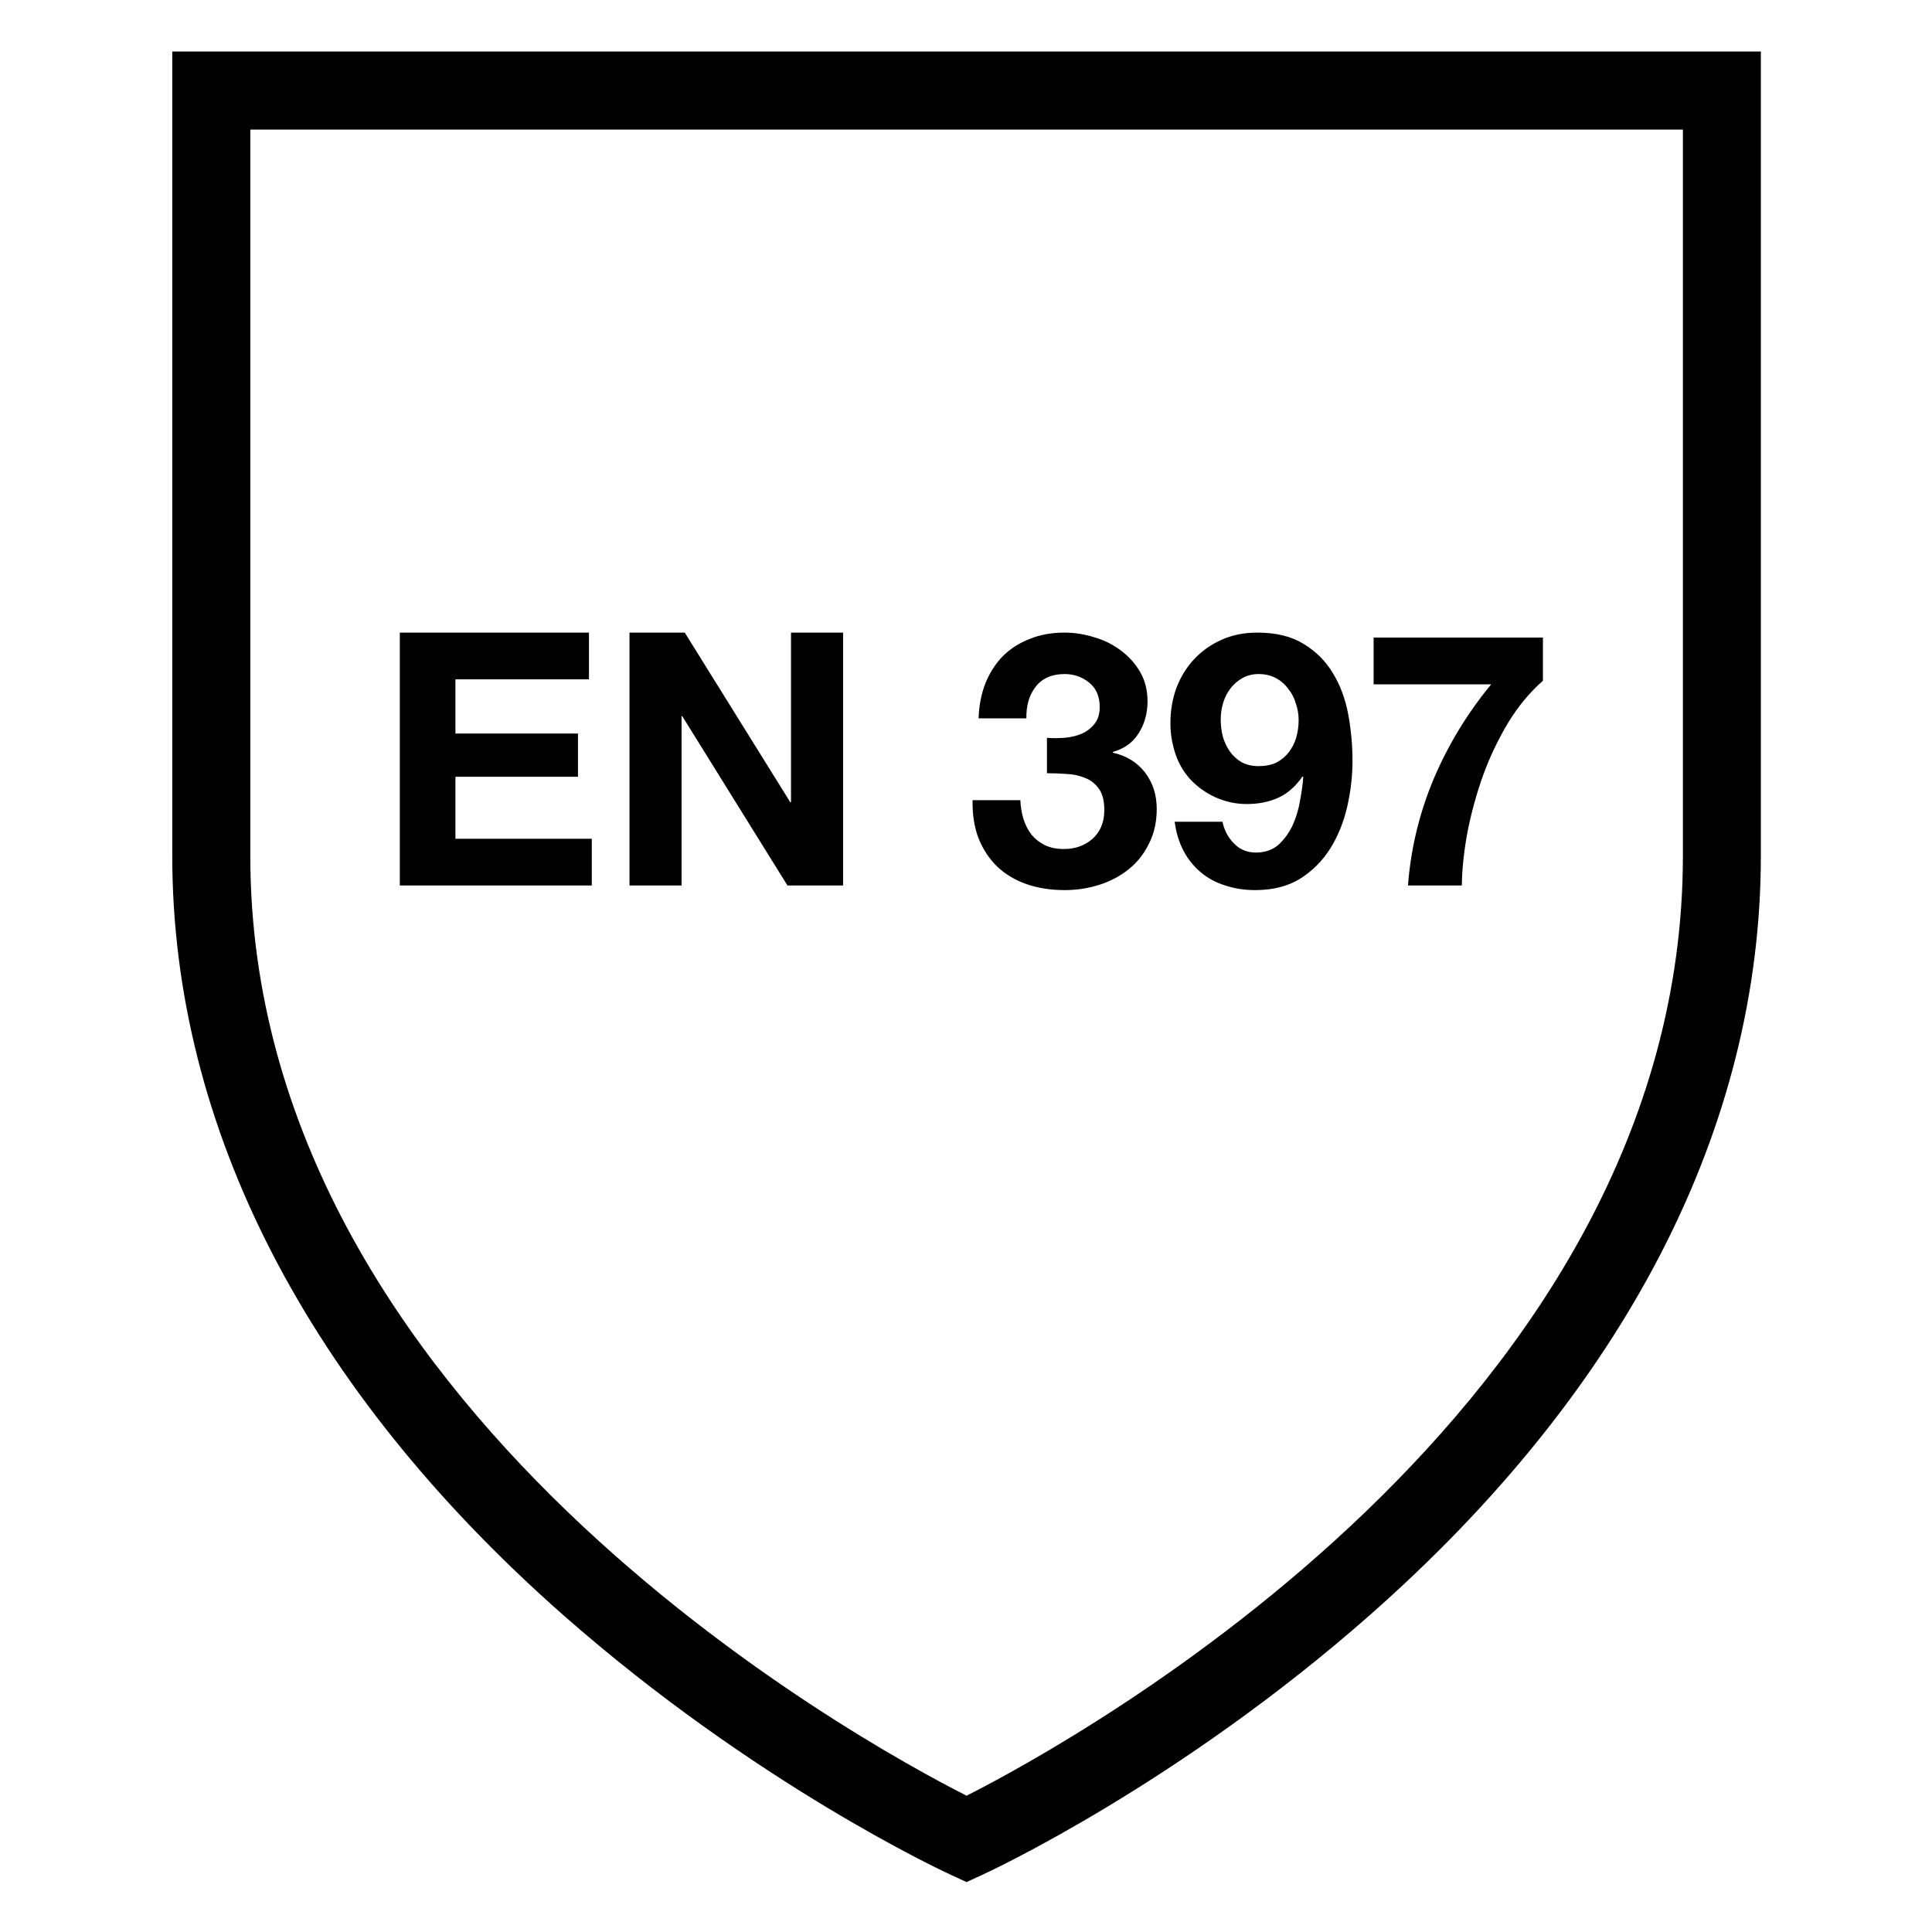 <svg width="1200" height="1200" viewBox="0 0 1200 1200" fill="none" xmlns="http://www.w3.org/2000/svg">
<path fill-rule="evenodd" clip-rule="evenodd" d="M600.346 1168.99L600.374 1169H600.318L600.346 1168.99ZM610.458 1164.32L600.346 1168.99L590.235 1164.32C585.332 1162.09 468.395 1107.61 349.787 1003.09C190.956 863.092 107 700.027 107 531.558V32H1093.69V531.558C1093.69 700.083 1009.74 863.148 850.905 1003.09C732.353 1107.61 615.36 1162.09 610.458 1164.32ZM155.468 531.558V80.468H1045.28V531.558C1045.28 874.179 667.673 1081.2 600.374 1115.35C533.076 1081.26 155.468 874.179 155.468 531.558ZM936.78 448.8C943.086 438.533 950.273 429.88 958.34 422.84V396H853.18V425.04H926.22C911.553 442.787 899.673 462.293 890.58 483.56C881.633 504.827 876.28 526.973 874.52 550H907.96C908.106 539.733 909.28 528.66 911.48 516.78C913.826 504.9 917.053 493.167 921.16 481.58C925.413 469.993 930.62 459.067 936.78 448.8ZM781.754 475.86C786.007 475.86 789.674 475.127 792.754 473.66C795.834 472.047 798.4 469.92 800.454 467.28C802.507 464.64 804.047 461.633 805.074 458.26C806.1 454.74 806.614 451.073 806.614 447.26C806.614 443.74 806.027 440.293 804.854 436.92C803.827 433.4 802.214 430.32 800.014 427.68C797.96 424.893 795.394 422.693 792.314 421.08C789.234 419.467 785.714 418.66 781.754 418.66C778.087 418.66 774.787 419.467 771.854 421.08C768.92 422.693 766.427 424.82 764.374 427.46C762.32 430.1 760.78 433.107 759.754 436.48C758.727 439.853 758.214 443.3 758.214 446.82C758.214 450.487 758.654 454.08 759.534 457.6C760.56 460.973 762.027 464.053 763.934 466.84C765.84 469.48 768.26 471.68 771.194 473.44C774.274 475.053 777.794 475.86 781.754 475.86ZM759.314 510.4C760.34 515.533 762.687 520.007 766.354 523.82C770.02 527.633 774.567 529.54 779.994 529.54C785.714 529.54 790.407 527.927 794.074 524.7C797.74 521.327 800.674 517.293 802.874 512.6C805.074 507.76 806.614 502.627 807.494 497.2C808.52 491.773 809.18 486.933 809.474 482.68L809.034 482.24C804.78 488.4 799.794 492.8 794.074 495.44C788.354 498.08 781.754 499.4 774.274 499.4C767.674 499.4 761.22 498.007 754.914 495.22C748.607 492.287 743.254 488.4 738.854 483.56C734.747 478.867 731.74 473.513 729.834 467.5C727.927 461.487 726.974 455.4 726.974 449.24C726.974 441.32 728.22 433.987 730.714 427.24C733.354 420.347 737.02 414.407 741.714 409.42C746.554 404.287 752.274 400.253 758.874 397.32C765.474 394.387 772.807 392.92 780.874 392.92C792.607 392.92 802.214 395.267 809.694 399.96C817.32 404.507 823.407 410.593 827.954 418.22C832.5 425.7 835.654 434.207 837.414 443.74C839.174 453.273 840.054 462.88 840.054 472.56C840.054 482.093 838.954 491.627 836.754 501.16C834.554 510.693 831.034 519.347 826.194 527.12C821.354 534.747 815.12 540.98 807.494 545.82C799.867 550.513 790.554 552.86 779.554 552.86C772.954 552.86 766.794 551.907 761.074 550C755.354 548.24 750.294 545.527 745.894 541.86C741.494 538.193 737.9 533.72 735.114 528.44C732.327 523.16 730.494 517.147 729.614 510.4H759.314ZM661.048 458.26C657.234 458.553 653.641 458.553 650.268 458.26V480.26C654.081 480.26 658.041 480.407 662.148 480.7C666.401 480.847 670.288 481.653 673.808 483.12C677.328 484.44 680.188 486.64 682.388 489.72C684.734 492.8 685.908 497.273 685.908 503.14C685.908 510.62 683.488 516.56 678.648 520.96C673.808 525.213 667.868 527.34 660.828 527.34C656.281 527.34 652.321 526.533 648.948 524.92C645.721 523.307 643.008 521.18 640.808 518.54C638.608 515.753 636.921 512.527 635.748 508.86C634.574 505.047 633.914 501.087 633.768 496.98H604.068C603.921 505.927 605.168 513.847 607.808 520.74C610.594 527.633 614.481 533.5 619.468 538.34C624.454 543.033 630.468 546.627 637.508 549.12C644.694 551.613 652.614 552.86 661.268 552.86C668.748 552.86 675.934 551.76 682.828 549.56C689.721 547.36 695.808 544.133 701.088 539.88C706.368 535.627 710.548 530.347 713.628 524.04C716.854 517.733 718.468 510.547 718.468 502.48C718.468 493.68 716.048 486.127 711.208 479.82C706.368 473.513 699.694 469.407 691.188 467.5V467.06C698.374 465.007 703.728 461.12 707.248 455.4C710.914 449.68 712.748 443.08 712.748 435.6C712.748 428.707 711.208 422.62 708.128 417.34C705.048 412.06 701.014 407.587 696.028 403.92C691.188 400.253 685.688 397.54 679.528 395.78C673.368 393.873 667.208 392.92 661.048 392.92C653.128 392.92 645.941 394.24 639.488 396.88C633.034 399.373 627.461 402.967 622.768 407.66C618.221 412.353 614.628 418 611.988 424.6C609.494 431.053 608.101 438.24 607.808 446.16H637.508C637.361 438.24 639.268 431.713 643.228 426.58C647.334 421.3 653.348 418.66 661.268 418.66C666.988 418.66 672.048 420.42 676.448 423.94C680.848 427.46 683.048 432.52 683.048 439.12C683.048 443.52 681.948 447.04 679.748 449.68C677.694 452.32 674.981 454.373 671.608 455.84C668.381 457.16 664.861 457.967 661.048 458.26ZM390.991 392.92H425.311L490.871 498.3H491.311V392.92H523.651V550H489.111L423.771 444.84H423.331V550H390.991V392.92ZM365.814 392.92H248.334V550H367.574V520.96H282.874V482.46H358.994V455.62H282.874V421.96H365.814V392.92Z" fill="black"/>
</svg>
